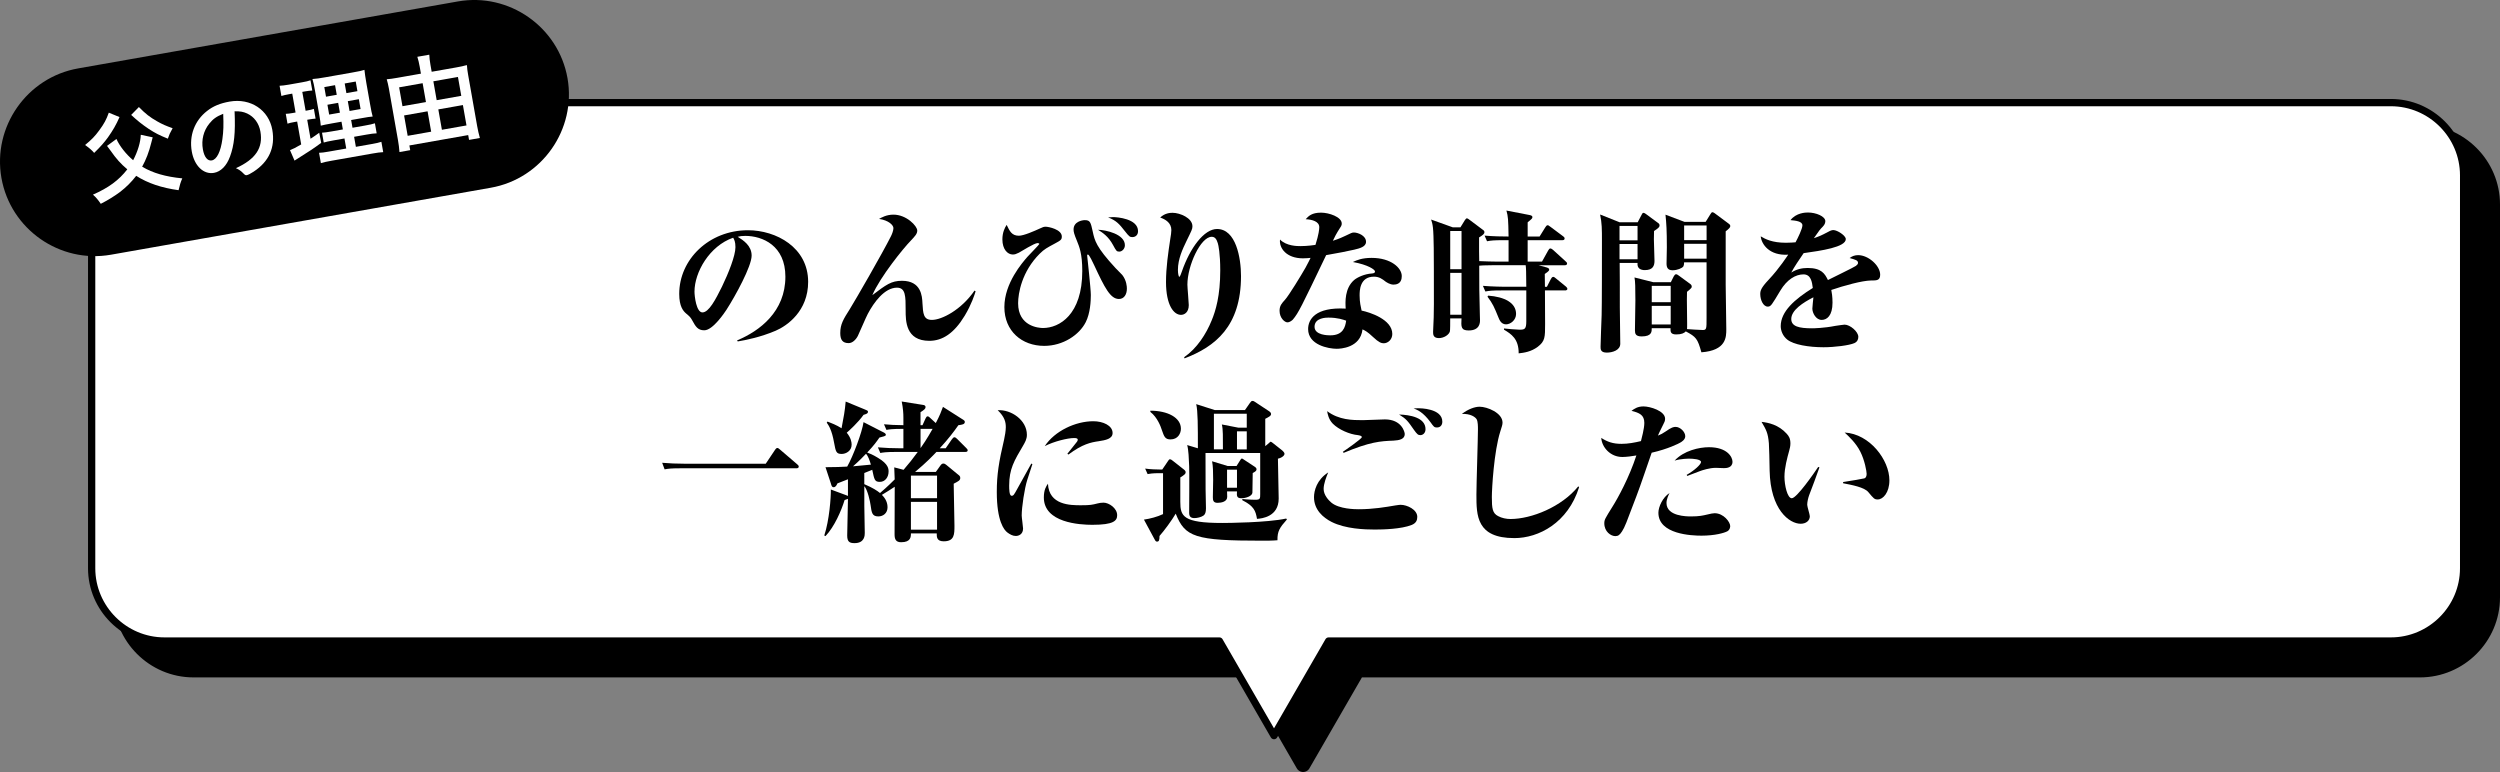<?xml version="1.0" encoding="UTF-8"?><svg id="_イヤー_2" xmlns="http://www.w3.org/2000/svg" viewBox="0 0 343.597 106.102"><rect x="0" y="0" width="343.597" height="106.102" fill="#808080" stroke="none"/><defs><style>.cls-1,.cls-2{fill:#fff;}.cls-1,.cls-3{stroke:#000;stroke-linecap:round;stroke-linejoin:round;}.cls-3{stroke-width:2px;}</style></defs><g id="design"><g><path class="cls-3" d="M26.597,92.102H171.592l7.506,13,7.506-13h145.994c5.5,0,10-4.5,10-10V28.102c0-5.5-4.5-10-10-10H26.597c-5.5,0-10,4.5-10,10v54c0,5.5,4.5,10,10,10Z"/><path class="cls-1" d="M22.597,88.102H167.592l7.506,13,7.506-13h145.994c5.5,0,10-4.5,10-10V24.102c0-5.5-4.5-10-10-10H22.597c-5.5,0-10,4.5-10,10v54c0,5.5,4.5,10,10,10Z"/><g><path d="M77.997,10.743c1.242,7.041-3.504,13.818-10.545,15.06L15.257,35.006c-7.041,1.242-13.818-3.504-15.06-10.545S3.701,10.642,10.743,9.401L62.937,.197c7.041-1.242,13.818,3.504,15.06,10.545Z"/><g><path class="cls-2" d="M16.427,16.091c-.478,1.08-.913,1.839-1.597,2.799-.517,.703-.966,1.223-1.888,2.125-.388-.429-.541-.573-1.244-1.089,.882-.724,1.341-1.189,1.937-2.006,.688-.932,.977-1.481,1.319-2.437l1.473,.608Zm4.559,2.781q-.096,.344-.195,.746c-.315,1.279-.716,2.317-1.254,3.294,1.477,.877,3.229,1.379,5.516,1.602-.213,.479-.377,1.005-.51,1.626-2.347-.326-4.236-.959-5.823-1.974-.66,.856-1.374,1.565-2.238,2.229-.716,.539-1.756,1.177-2.631,1.616-.384-.558-.638-.869-1.076-1.261,2.126-.93,3.562-1.979,4.721-3.478-.919-.777-1.503-1.427-2.32-2.592-.171-.24-.28-.377-.467-.629l1.297-.954c.392,.927,1.325,2.113,2.294,2.924,.638-1.222,1.024-2.499,1.047-3.499l1.641,.351Zm-1.899-4.16c.918,.933,1.512,1.397,2.508,1.962,.681,.392,1.235,.635,2.13,.947-.41,.741-.428,.801-.657,1.438-1.179-.475-1.773-.782-2.643-1.354-.92-.62-1.532-1.11-2.398-1.91l1.061-1.083Z"/><path class="cls-2" d="M31.604,21.536c-.46,1.262-1.259,2.057-2.197,2.222-1.435,.253-2.703-.974-3.048-2.933-.385-2.18,.388-4.25,2.103-5.577,.837-.66,1.791-1.056,3.102-1.287,2.883-.508,5.381,1.156,5.862,3.888,.426,2.414-.453,4.361-2.57,5.745-.422,.273-.761,.447-.94,.479-.165,.029-.244-.014-.47-.244-.298-.317-.605-.533-1.022-.716,2.713-1.232,3.76-2.797,3.366-5.031-.202-1.145-.855-2.025-1.817-2.481-.541-.246-.952-.316-1.733-.306,.128,2.979-.047,4.645-.634,6.242Zm-2.848-4.533c-.78,.977-1.101,2.228-.872,3.525,.188,1.062,.643,1.622,1.221,1.52,.69-.122,1.226-1.198,1.461-2.932,.148-1.093,.176-1.908,.112-3.476-.942,.38-1.385,.699-1.922,1.363Z"/><path class="cls-2" d="M39.657,12.962c-.428,.075-.66,.13-.984,.23l-.248-1.407c.324-.015,.688-.05,1.227-.145l1.876-.331c.511-.09,.825-.16,1.146-.273l.248,1.407c-.339,.017-.603,.049-.976,.115l-.4,.071,.458,2.594,.304-.054c.344-.061,.549-.111,.831-.204l.236,1.338c-.281,.021-.531,.051-.849,.107l-.304,.053,.46,2.607c.574-.372,.687-.462,1.191-.822l.273,1.388c-1.02,.749-1.553,1.113-3.424,2.282-.064,.04-.128,.08-.242,.157l-.624-1.44c.466-.182,.728-.313,1.54-.784l-.555-3.145-.428,.075c-.386,.068-.617,.123-.9,.216l-.238-1.352c.324-.014,.521-.035,.947-.11l.4-.071-.457-2.594-.51,.09Zm7.684,6.07l-1.476,.26c-.745,.131-1.032,.196-1.37,.298l-.238-1.352c.338-.017,.603-.05,1.375-.186l1.49-.263-.188-1.062-1.255,.221c-.869,.153-1.239,.233-1.593,.324-.016-.325-.092-.837-.234-1.651l-.528-2.993c-.163-.924-.247-1.322-.383-1.767,.507-.032,.964-.099,1.806-.247l3.642-.642c.979-.173,1.377-.257,1.698-.371,.041,.391,.125,1.031,.264,1.817l.499,2.828c.16,.91,.259,1.391,.368,1.77-.489,.044-.642,.071-1.441,.212l-1.518,.268,.188,1.062,1.683-.297c.731-.129,1.019-.194,1.396-.317l.243,1.38c-.396,.013-.743,.06-1.405,.177l-1.697,.299,.243,1.379,2.125-.375c.689-.122,1.046-.199,1.381-.315l.251,1.421c-.466,.025-.785,.067-1.502,.194l-5.56,.98c-.731,.129-1.019,.194-1.505,.336l-.251-1.421c.368-.008,.674-.048,1.363-.169l2.373-.418-.243-1.379Zm-2.768-7.065l.233,1.324,1.476-.261-.232-1.324-1.477,.26Zm.428,2.428l.238,1.352,1.477-.26-.238-1.352-1.477,.261Zm2.606-1.597l1.517-.268-.232-1.324-1.518,.268,.233,1.324Zm.433,2.455l1.518-.268-.238-1.352-1.518,.268,.238,1.352Z"/><path class="cls-2" d="M62.681,9.272c.662-.117,1.032-.196,1.491-.334,.021,.437,.077,.84,.167,1.35l1.243,7.049c.095,.538,.225,1.113,.372,1.627l-1.489,.263-.117-.662-8.083,1.425,.113,.648-1.476,.26c-.042-.562-.1-1.049-.207-1.656l-1.25-7.091c-.083-.469-.181-.864-.293-1.257,.435-.034,.796-.084,1.444-.198l3.256-.574-.17-.966c-.093-.524-.193-.933-.324-1.351l1.643-.289c.021,.451,.064,.856,.16,1.394l.168,.952,3.352-.591Zm-7.825,2.731l.458,2.594,3.228-.569-.457-2.594-3.229,.569Zm.681,3.863l.494,2.801,3.229-.569-.494-2.8-3.229,.569Zm7.86-2.695l-.457-2.593-3.38,.596,.457,2.594,3.38-.596Zm.718,4.07l-.494-2.801-3.379,.596,.493,2.8,3.38-.596Z"/></g></g><g><path d="M106.599,45.458c-2.078,.882-4.073,1.281-5.207,1.47l-.084-.147c3.129-1.302,6.635-3.968,6.635-8.755,0-4.283-3.149-5.606-5.521-5.606-.483,0-.714,.042-1.029,.126,.777,.483,1.911,1.218,1.911,2.583,0,1.47-2.247,5.564-3.465,7.454-.21,.315-1.848,2.813-3.044,2.813-.903,0-1.197-.525-1.68-1.407-.231-.399-.294-.462-.84-.924-.357-.315-.924-.924-.924-2.667,0-4.745,4.094-8.755,9.448-8.755,3.863,0,8.272,2.352,8.272,7.097,0,3.989-2.855,6.026-4.473,6.719Zm-5.837-12.787c-3.254,1.134-5.312,4.745-5.312,7.412,0,.63,.252,2.855,1.092,2.855,.882,0,1.806-1.764,2.688-3.548,.902-1.869,1.848-4.241,1.848-5.417,0-.756-.168-1.05-.315-1.302Z"/><path d="M132.597,43.379c-1.47,2.436-3.065,3.464-4.871,3.464-3.255,0-3.255-2.75-3.255-4.199,0-1.932,0-3.107-1.196-3.107-1.701,0-3.171,2.016-4.011,3.611-.252,.462-1.154,2.604-1.364,3.023-.294,.567-.777,.987-1.26,.987-.861,0-1.155-.483-1.155-1.386,0-1.218,.441-1.911,1.302-3.275,.819-1.323,4.493-7.685,5.669-10.036,.147-.294,.336-.777,.336-1.113,0-.399-.65-1.071-1.974-1.26,.336-.189,1.008-.588,1.974-.588,1.806,0,3.275,1.575,3.275,2.184,0,.462-.294,.756-.924,1.428-.944,.966-4.178,4.934-5.249,7.454,1.911-1.449,2.604-1.974,4.073-1.974,2.646,0,2.771,2.121,2.813,3.065,.084,1.428,.126,2.31,1.302,2.31,1.344,0,4.031-1.365,5.858-4.031l.146,.105c-.146,.462-.546,1.764-1.49,3.338Z"/><path d="M140.033,32.398c.672,0,2.142-.651,2.919-1.008,.336-.168,.524-.231,.756-.231,.42,0,2.226,.378,2.226,1.344,0,.441-.126,.525-1.029,1.008-.966,.525-1.364,.714-2.016,1.365-2.456,2.457-2.96,5.438-2.96,6.803,0,3.17,2.813,3.401,3.422,3.401,2.247,0,5.396-1.827,5.396-7.832,0-2.394-.42-3.359-.714-4.094-.42-1.008-.483-1.302-.483-1.617,0-1.071,1.176-1.281,1.533-1.281,.756,0,.818,.273,1.112,1.617,.252,1.155,.441,2.079,3.129,4.976,.146,.147,.798,.798,.924,.945,.588,.756,.63,1.596,.63,1.869,0,.798-.378,1.428-1.092,1.428-1.176,0-1.953-1.533-3.401-4.64-.147-.294-.672-1.47-.861-1.47-.104,0-.104,.105-.104,.147s.504,4.556,.504,5.417-.084,2.499-.693,3.716c-.882,1.764-3.128,3.275-5.711,3.275-3.086,0-5.479-2.037-5.479-5.333s2.478-6.11,3.17-6.908c.252-.273,1.638-1.701,1.638-1.764s-.126-.126-.23-.126c-.462,0-2.226,1.134-2.583,1.323-.398,.189-.546,.252-.84,.252-.714,0-1.428-.714-1.428-2.079,0-.924,.315-1.596,.588-1.995,.42,.882,.714,1.491,1.68,1.491Zm14.571,1.302c0,.504-.398,.882-.776,.882-.357,0-.42-.105-.84-.882-.651-1.218-1.449-1.722-2.079-2.121,1.05,.021,3.695,.588,3.695,2.121Zm-1.616-3.863c.524,0,3.422,.21,3.422,1.932,0,.525-.336,.819-.798,.819-.314,0-.44-.084-1.008-.819-.798-1.029-1.218-1.47-2.31-1.89,.336-.021,.483-.042,.693-.042Z"/><path d="M162.755,49.09c1.764-1.218,3.023-3.191,3.779-5.06,.546-1.323,1.176-3.359,1.176-6.887,0-2.289-.252-3.464-.336-3.716-.168-.546-.378-.882-.84-.882-1.512,0-3.339,3.947-3.339,6.572,0,.441,.189,2.415,.189,2.813,0,1.008-.609,1.344-1.071,1.344-.986,0-2.058-1.323-2.058-4.514,0-1.974,.294-3.968,.588-5.921,.084-.504,.147-.924,.147-1.218,0-.987-.798-1.47-1.533-1.722,.63-.609,1.365-.651,1.701-.651,1.008,0,2.729,.714,2.729,1.848,0,.399-.105,.567-.819,2.037-.524,1.092-1.176,2.457-1.176,3.968,0,.525,.105,.945,.189,.945,.104,0,.252-.441,.356-.735,1.134-3.275,3.065-5.837,4.829-5.837,2.604,0,3.297,3.968,3.297,6.467,0,6.929-3.569,9.721-7.769,11.317l-.042-.168Z"/><path d="M186.149,34.309c-1.218,.273-1.89,.399-3.885,.756-3.422,7.139-3.8,7.937-4.577,8.86-.084,.084-.398,.378-.756,.378-.356,0-1.07-.588-1.07-1.596,0-.693,.314-1.029,.734-1.491,.525-.567,2.289-3.464,2.835-4.43,.378-.693,.546-1.05,.692-1.344-.23,.021-.566,.063-1.05,.063-2.288,0-3.296-1.428-3.149-2.583,.882,.903,2.373,.903,2.813,.903,1.008,0,1.89-.147,2.058-.168,.462-1.449,.525-2.184,.525-2.436,0-.777-.966-1.05-1.869-1.092,.399-.441,.84-.903,2.121-.903,1.07,0,2.834,.588,2.834,1.491,0,.294-.042,.315-.566,1.134q-.231,.357-.651,1.239c.819-.252,1.449-.546,1.701-.672,.84-.399,.924-.462,1.196-.462,.504,0,1.659,.399,1.659,1.281,0,.693-.903,.903-1.596,1.071Zm5.375,4.808c-.504,0-.966-.336-1.071-.399-.482-.378-.902-.693-1.616-.693-1.974,0-1.974,1.974-1.974,2.583,0,.924,.168,1.596,.272,2.079,1.134,.231,4.221,1.218,4.221,3.212,0,.777-.609,1.281-1.176,1.281-.315,0-.672-.105-1.47-.861-.777-.735-1.092-.882-1.449-1.05-.294,2.562-3.065,2.667-3.548,2.667-1.134,0-3.927-.525-3.927-2.708,0-1.323,.987-3.044,5.165-2.813-.062-.903-.146-2.792,1.155-3.926,.42-.357,1.406-.84,2.456-.903,.252-.021,.42-.084,.42-.273,0-.252-.944-.924-3.044-1.302,.524-.252,1.238-.567,2.582-.567,2.667,0,4.137,1.386,4.137,2.499,0,.378-.084,1.176-1.134,1.176Zm-8.944,4.535c-.273,0-1.911,0-1.911,1.26,0,1.176,1.89,1.176,2.163,1.176,1.764,0,2.058-1.134,2.184-2.016-.378-.126-1.134-.42-2.436-.42Z"/><path d="M215.106,39.915h-2.771c0,.735,.021,3.947,.021,4.619,0,1.806,0,2.352-1.008,3.128-.924,.693-1.89,.819-2.625,.903,.021-1.995-1.028-2.667-2.016-3.254v-.168c.357,.042,1.701,.168,2.121,.168,.714,0,.944-.063,.944-1.155v-4.241h-3.359c-1.28,0-1.742,.042-2.268,.147l-.336-.777c1.302,.105,2.771,.126,2.981,.126h2.981c-.021-2.205-.021-2.457-.084-2.96h-4.619c-1.134,0-1.532,.042-1.764,.063,0,2.667,0,3.947,.084,6.719,0,.378,.021,.693,.021,.777,0,.294,0,1.407-1.554,1.407-1.071,0-1.05-.504-.987-1.659h-1.554c0,.588,0,1.617-.042,1.785-.126,.483-.84,.924-1.512,.924-.798,0-.798-.525-.798-.861,0-.315,.084-1.701,.084-1.995,.042-1.05,.021-1.596,.021-6.593,0-1.281,0-4.682-.126-5.732-.063-.546-.147-.798-.252-1.113l2.981,1.071h1.05l.608-.987c.084-.126,.189-.252,.273-.252,.104,0,.272,.126,.378,.21l1.848,1.386c.105,.063,.189,.168,.189,.294,0,.273-.23,.42-.734,.735v1.89l.021,1.365c.651,.042,2.016,.063,2.142,.063h1.89v-2.939h-.692c-1.281,0-1.743,.042-2.268,.147l-.336-.777c1.196,.105,2.436,.126,3.296,.126-.042-2.436-.062-2.708-.294-3.569l3.149,.609c.189,.042,.42,.084,.42,.294,0,.168-.062,.231-.65,.714v1.953h1.638l.756-1.218c.104-.168,.21-.336,.356-.336,.084,0,.105,.021,.399,.231l1.742,1.302c.084,.063,.189,.147,.189,.294,0,.189-.168,.231-.315,.231h-4.766v2.939h1.974l.84-1.512c.104-.189,.188-.294,.314-.294,.147,0,.336,.189,.399,.231l1.68,1.533c.146,.126,.21,.189,.21,.315,0,.189-.168,.231-.315,.231h-3.611l1.092,.294c.21,.063,.378,.147,.378,.294,0,.105,0,.21-.608,.609,0,.357,0,.504,.021,1.764h.273l.524-1.029c.063-.126,.189-.336,.336-.336,.126,0,.252,.105,.399,.231l1.364,1.113c.105,.084,.189,.21,.189,.315,0,.147-.168,.21-.315,.21Zm-14.235-8.167h-1.554v5.249h1.554v-5.249Zm0,5.753h-1.554v5.753h1.554v-5.753Zm6.11,7.076c-.651,0-.903-.609-1.029-.924-.608-1.491-.776-1.89-1.512-2.876l.084-.147c2.268,.168,3.843,.987,3.843,2.52,0,.84-.756,1.428-1.386,1.428Z"/><path d="M227.875,30.635c.126,.084,.21,.189,.21,.336,0,.273-.188,.399-.756,.777,0,.273-.021,.798-.021,1.134,0,.42,.084,2.52,.084,2.981,0,.693-.252,1.26-1.323,1.26-.504,0-1.092-.168-1.008-.987h-2.456c.021,1.365,.021,4.094,.021,6.152,0,.714,.063,4.178,.063,4.955,0,.903-1.092,1.218-1.848,1.218-.861,0-.861-.462-.861-.798,0-.609,.126-3.632,.147-4.325,.042-.882,.042-8.923,.042-10.288,0-1.554,0-2.373-.252-3.569l2.688,1.071h2.478l.524-1.008c.084-.168,.147-.294,.273-.294,.084,0,.188,.063,.314,.147l1.68,1.239Zm-5.291,2.394h2.478v-1.974h-2.478v1.974Zm0,2.604h2.478v-2.1h-2.478v2.1Zm12.493-6.194c.104-.168,.168-.273,.272-.273,.084,0,.21,.063,.294,.126l1.974,1.47c.126,.084,.189,.21,.189,.294,0,.126-.063,.21-.126,.294-.084,.105-.336,.315-.504,.441v7.349c0,.966,.084,5.228,.084,6.11,0,1.071,0,2.918-3.423,3.17-.524-1.89-.734-2.121-2.142-2.876-.23,.252-.608,.42-1.322,.42-.777,0-.798-.378-.777-.861h-2.582c0,.462,.021,1.134-1.386,1.134-.819,0-.924-.357-.924-.84,0-.651,.062-3.527,.062-4.115,0-1.701-.021-2.667-.126-3.149l2.583,.651h2.414l.399-.798c.084-.147,.188-.294,.314-.294s.252,.084,.42,.21l1.491,1.092c.146,.105,.252,.21,.252,.399,0,.147-.105,.231-.189,.315-.062,.063-.294,.273-.462,.399-.062,.819,.063,4.808,0,5.123,.189,.021,1.848,.126,2.163,.126,.524,0,.524-.168,.524-1.659v-7.643h-3.086c0,.273-.042,.462-.105,.567-.168,.231-.818,.525-1.49,.525s-.819-.42-.819-.924c0-.357,.042-1.911,.042-2.226,0-2.352-.062-3.275-.188-4.493l2.604,.987h2.918l.651-1.05Zm-5.459,9.847h-2.604v2.247h2.604v-2.247Zm0,2.75h-2.604v2.562h2.604v-2.562Zm4.934-11.044h-3.086v2.016h3.086v-2.016Zm0,2.52h-3.086v2.037h3.086v-2.037Z"/><path d="M257.149,38.55c-1.218,.021-3.675,.693-5.459,1.302,.062,.294,.168,.903,.168,1.743,0,1.806-.777,2.373-1.491,2.373-.776,0-1.28-.945-1.28-1.554,0-.252,.126-1.323,.146-1.554-1.406,.714-3.044,1.764-3.044,2.981,0,1.029,1.07,1.281,2.855,1.281,.21,0,1.638-.021,3.212-.336,.462-.084,1.113-.147,1.26-.168,.756,0,1.89,.966,1.89,1.68,0,.378-.168,.693-.546,.861-.714,.315-2.729,.567-4.241,.567-2.036,0-4.115-.357-4.976-1.05-.609-.483-.903-1.218-.903-1.848,0-2.016,1.911-3.695,4.409-5.249-.104-.819-.252-1.869-1.28-1.869-1.071,0-2.268,.693-3.191,2.247-1.176,1.953-1.281,2.184-1.722,2.184-.609,0-1.029-.903-1.029-1.722,0-.441,.084-.84,1.155-1.974,1.49-1.575,2.624-3.359,2.688-3.443-2.583,.168-3.675-1.428-3.779-2.52,.63,.378,1.574,.882,3.464,.882,.588,0,1.05-.042,1.323-.063,.336-.63,.944-1.869,.944-2.331,0-.567-.966-.651-1.638-.714,.777-1.008,2.058-1.05,2.394-1.05,1.113,0,2.394,.525,2.394,1.197,0,.357-.21,.588-.378,.777-.356,.357-.44,.462-1.196,1.554,.398-.126,.986-.336,1.952-.861,.336-.189,.525-.252,.735-.252,.524,0,1.7,.756,1.7,1.239,0,1.113-3.401,1.596-5.795,1.932-.588,.861-1.322,1.932-1.7,2.667,.692-.441,1.428-.63,2.246-.63,1.911,0,2.373,.798,2.793,1.659,.608-.315,3.569-1.743,3.821-1.932,.168-.126,.314-.252,.314-.42,0-.357-.336-.441-1.154-.672,.356-.273,.734-.399,1.176-.399,1.406,0,3.023,1.449,3.023,2.688,0,.798-.483,.798-1.26,.798Z"/><path d="M105.244,63.731l1.28-1.911c.063-.084,.168-.252,.315-.252,.104,0,.21,.084,.378,.231l2.352,2.016c.126,.105,.21,.189,.21,.315,0,.189-.168,.231-.315,.231h-15.852c-1.281,0-1.743,.042-2.268,.147l-.336-.903c.986,.084,1.994,.126,2.981,.126h11.254Z"/><path d="M132.691,62.115h-3.989c-.42,.441-1.365,1.449-2.939,2.75h2.855l.63-.882c.126-.168,.23-.273,.398-.273s.294,.084,.42,.189l1.554,1.281c.21,.168,.357,.252,.357,.504,0,.357-.273,.462-.903,.798,0,.84,.105,4.871,.105,5.774,0,1.176,0,2.142-1.47,2.142-.987,0-.966-.609-.966-1.092h-3.549c0,.462,0,1.218-1.344,1.218-.734,0-.902-.42-.902-1.092,0-1.806,.021-4.703,.021-6.53-.566,.378-1.176,.756-1.764,1.113,.273,.273,.777,.84,.777,1.701,0,.819-.609,1.26-1.26,1.26-.861,0-.924-.504-1.071-1.554-.062-.483-.398-2.079-.86-2.604v2.729c0,1.029,.062,2.667,.062,3.695,0,.315,0,1.407-1.406,1.407-.714,0-1.008-.21-1.008-1.05,0-.714,.104-4.241,.104-5.039-.168,.063-.21,.084-.462,.168-.44,1.449-1.406,3.674-2.624,4.955l-.168-.084c.692-2.079,.924-5.249,.902-6.32l2.037,.756c.188,.063,.21,.084,.314,.126v-2.289c-.146,.063-1.218,.483-1.448,.567-.105,.231-.231,.525-.525,.525-.252,0-.294-.252-.378-.525l-.734-2.226c1.68-.021,1.932-.021,2.981-.084,.798-1.386,2.058-4.745,2.246-6.11l2.541,1.302c.252,.126,.524,.231,.524,.441,0,.189-.356,.231-.882,.378-.398,.567-.692,1.008-1.68,2.058,.294,.105,.777,.294,1.491,.735,1.448,.861,1.448,1.533,1.448,1.89,0,.735-.462,1.407-1.196,1.407-.714,0-.756-.273-1.05-1.659-.147,.063-.924,.378-1.092,.441v1.533c1.218,.525,1.742,.882,2.162,1.218,.315-.273,.945-.798,2.016-1.869q-.021-1.008-.062-1.659l1.28,.336c.861-1.008,1.134-1.344,1.953-2.457h-2.877c-1.532,0-1.952,.084-2.268,.147l-.336-.777c.987,.084,1.995,.126,2.981,.126h.525v-2.667c-1.617,0-2.016,.084-2.331,.147l-.336-.777c.945,.084,1.386,.105,2.667,.126v-1.029c0-.588-.042-1.281-.231-2.226l2.897,.462c.168,.021,.378,.063,.378,.315,0,.21-.188,.378-.692,.693v1.785h.272l.42-.924c.084-.168,.147-.294,.294-.294,.126,0,.273,.147,.357,.231l.756,.693c.566-1.071,.756-1.596,.986-2.226l2.604,1.659c.315,.189,.399,.252,.399,.42,0,.315-.357,.378-.882,.441-.588,.84-1.407,1.932-2.562,3.17h.818l.84-1.218c.126-.168,.231-.294,.357-.294s.252,.105,.378,.231l1.238,1.239c.084,.084,.21,.21,.21,.315,0,.21-.188,.231-.314,.231Zm-14.005-5.102c-.734,1.05-2.016,2.205-2.31,2.457,.567,.693,.672,1.281,.672,1.638,0,.882-.798,1.281-1.364,1.281-.756,0-.819-.294-1.05-1.554-.315-1.764-.735-2.352-1.008-2.75l.104-.147c.483,.189,1.26,.483,1.932,.924,.294-1.533,.462-2.415,.567-3.674l2.646,1.092c.252,.105,.42,.147,.42,.315,0,.21-.168,.294-.609,.42Zm.336,5.354c-.23,.252-1.008,1.05-1.784,1.722,1.68-.147,1.868-.168,2.456-.231-.168-.546-.356-1.155-.672-1.491Zm9.764,3.002h-3.591v3.107h3.591v-3.107Zm0,3.611h-3.591v3.821h3.591v-3.821Zm-2.268-10.036v2.646c.272-.378,.84-1.197,1.658-2.646h-1.658Z"/><path d="M141.197,65.915c-.398,1.239-.776,3.8-.776,4.934,0,.273,.188,1.533,.188,1.785,0,.777-.566,1.029-1.008,1.029-.42,0-.818-.231-1.154-.483-.441-.336-1.449-1.533-1.449-5.564,0-2.373,.273-4.094,1.008-7.223,.105-.462,.231-1.197,.231-1.68,0-.693-.147-1.407-1.113-2.331,1.827-.126,4.011,1.344,4.011,3.38,0,.609-.273,1.05-.525,1.491-1.218,2.058-1.91,3.212-1.91,5.48,0,.441,0,1.407,.336,1.407,.252,0,.314-.105,.798-.987,.44-.819,1.616-2.939,1.91-3.443l.147,.084c-.063,.21-.126,.399-.693,2.121Zm8.944,6.215c-1.742,0-6.677-.273-6.677-3.758,0-1.05,.315-1.533,.567-1.89,.126,2.96,3.107,2.96,4.535,2.96,1.302,0,1.532-.063,2.288-.252,.21-.063,.546-.105,.819-.105,.734,0,1.868,.756,1.868,1.722,0,.756-.462,1.323-3.401,1.323Zm.84-11.485c-1.028,.147-2.204,.378-4.136,1.827l-.147-.105c.126-.147,.882-1.113,1.323-1.659,.062-.084,.104-.168,.104-.273,0-.231-.336-.231-.504-.231-.882,0-2.771,.462-4.031,1.113,1.365-2.079,4.221-3.422,6.677-3.422,1.323,0,2.646,.588,2.646,1.617,0,.819-.986,.987-1.932,1.134Z"/><path d="M175.572,74.25c-.672,.063-1.554,.063-2.12,.063-9.238,0-10.582-.504-11.863-3.716-.524,.903-1.574,2.331-2.226,3.065,0,.609-.084,.777-.356,.777-.168,0-.252-.168-.336-.336l-1.449-2.688c.861-.126,1.827-.378,2.625-.756v-5.627h-.546c-.903,0-1.323,.084-1.575,.126l-.336-.756c.714,.105,1.617,.126,1.974,.126h.378l.84-1.239c.064-.105,.126-.168,.231-.168,.084,0,.21,.063,.378,.21l1.386,1.092c.252,.189,.378,.294,.378,.483,0,.21-.126,.336-.735,.714v3.359c0,1.974,.378,2.897,5.753,2.897,.714,0,6.215-.042,8.798-.609l.104,.126c-1.008,1.134-1.322,1.617-1.302,2.855Zm-14.697-13.857c-.756,0-.882-.399-1.196-1.302-.126-.399-.588-1.722-1.575-2.478v-.168c2.373,0,4.199,.945,4.199,2.478,0,.651-.42,1.47-1.428,1.47Zm14.761,2.646c.021,1.386,.104,5.375,.104,5.48,0,2.499-2.31,2.75-2.981,2.792-.188-1.092-.398-1.743-2.016-2.562v-.168c.693,.084,1.533,.105,1.764,.105,.693,0,.693-.147,.693-.798v-5.627h-7.517c0,5.543,.021,5.69,.042,6.53,0,.273,.021,.882,.021,1.071,0,.525-.104,.84-.356,1.008-.315,.21-.861,.336-1.218,.336-.462,0-.735-.168-.735-.714,0-1.029,.042-5.522,0-6.446-.042-.966-.084-2.226-.272-2.876l1.47,.441c0-2.981,0-5.144-.231-6.068l2.562,.819h4.137l.672-.966c.146-.21,.23-.294,.356-.294,.147,0,.252,.063,.336,.126l1.848,1.218c.168,.105,.378,.252,.378,.441,0,.273-.272,.399-.798,.672v3.758l.504-.42c.105-.105,.189-.189,.252-.189,.063,0,.147,.084,.273,.168l1.302,1.029c.146,.126,.314,.315,.314,.462,0,.315-.546,.609-.902,.672Zm-3.465,1.974c0,.357-.021,2.184-.042,2.688-.021,.483-.902,.777-1.512,.777-.65,0-.65-.336-.608-.945h-1.365c0,.126,.021,.651,.021,.756,0,.651-.777,.819-1.323,.819-.588,0-.65-.336-.65-.777,0-.378,.042-2.037,.042-2.373,0-1.071-.021-1.932-.147-2.562l2.142,.651h1.218l.504-.798c.063-.105,.147-.231,.231-.231s.21,.105,.272,.147l1.533,1.008c.146,.105,.21,.231,.21,.315,0,.231-.189,.336-.525,.525Zm-.818-8.146h-4.515v4.892h1.239c0-1.68,.021-2.75-.147-3.422l2.268,.441h1.155v-1.911Zm-1.344,7.685h-1.365v2.478h1.365v-2.478Zm1.344-5.27h-1.344v2.478h1.344v-2.478Z"/><path d="M194.012,72.151c-1.428,.567-3.905,.63-5.061,.63-1.364,0-4.031-.084-5.941-1.05-1.155-.588-2.415-1.659-2.415-3.401,0-.882,.378-2.394,1.953-3.401-.252,.588-.63,1.554-.63,2.268,0,.84,.672,1.554,1.07,1.89,1.071,.882,3.233,.903,3.759,.903,1.974,0,3.695-.294,5.039-.525,.44-.063,.588-.084,.714-.084,.882,0,2.288,.651,2.288,1.659,0,.441-.146,.861-.776,1.113Zm-2.499-11.59c-1.784,.063-3.254,.168-6.845,1.68l-.104-.147c.252-.168,2.604-1.785,2.604-2.016,0-.21-.42-.252-.525-.273-1.154-.105-2.646-.756-3.464-1.575-.588-.609-.714-1.344-.777-1.722,1.617,1.218,3.465,1.239,4.893,1.239,.482,0,2.604-.105,3.044-.105,2.31,0,2.729,1.743,2.729,2.016,0,.714-.776,.861-1.554,.903Zm3.695-.756c-.314,0-.462-.147-.882-.735-.84-1.218-1.05-1.491-2.036-2.1,1.448,.042,3.632,.399,3.632,2.016,0,.525-.356,.819-.714,.819Zm2.268-1.05c-.356,0-.44-.126-.86-.714-1.05-1.428-1.806-1.701-2.331-1.911,.273-.021,.42-.021,.651-.021,.188,0,3.296,0,3.296,1.848,0,.378-.188,.798-.756,.798Z"/><path d="M208.124,73.956c-5.207,0-5.207-3.107-5.207-5.984,0-1.428,.21-7.685,.21-8.944,0-.42,0-1.05-.168-1.386-.189-.336-.861-.798-2.037-.756,.882-.672,1.785-.987,2.436-.987,1.029,0,3.149,.84,3.149,2.184,0,.294-.104,.567-.314,1.239-.861,2.708-1.155,7.853-1.155,8.986,0,1.575,.084,2.226,.861,2.625,.504,.273,1.134,.399,1.7,.399,2.877,0,7.034-1.659,9.322-4.493l.105,.126c-1.533,4.892-5.543,6.992-8.902,6.992Z"/><path d="M230.931,60.834c-.168,.105-1.68,.882-3.927,1.386-.588,1.659-1.47,4.346-2.1,5.984-1.428,3.779-1.574,4.199-1.974,4.829-.314,.483-.524,.651-.924,.651-.608,0-1.512-.609-1.512-1.764,0-.504,.126-.672,1.113-2.268,.798-1.26,2.31-4.052,3.296-7.055-.566,.105-1.406,.21-1.932,.21-1.638,0-2.813-1.323-2.897-2.625,.84,.546,1.596,.819,2.793,.819,.902,0,1.784-.168,2.666-.378,.084-.357,.462-1.701,.462-2.499,0-1.092-.672-1.386-1.764-1.659,.399-.294,.84-.609,1.659-.609,.882,0,2.96,.609,2.96,1.701,0,.315-.104,.483-.294,.861-.504,.987-.524,1.092-.692,1.449,.462-.189,.588-.252,1.028-.546,.861-.609,1.134-.651,1.407-.651,.63,0,1.322,.693,1.322,1.281,0,.483-.504,.777-.692,.882Zm6.445,12.199c-.398,.21-1.658,.588-3.527,.588-1.302,0-5.921-.168-5.921-3.149,0-.819,.609-2.142,1.533-2.708-.147,.273-.42,.84-.42,1.365,0,1.848,2.813,1.848,3.38,1.848,1.134,0,1.638-.126,2.184-.252,.525-.126,.819-.189,1.05-.189,1.239,0,2.142,1.218,2.142,1.764,0,.105-.021,.525-.42,.735Zm-.44-8.692c-.189,0-.966-.042-1.113-.042-.882,0-1.868,.336-2.162,.441-1.386,.525-1.533,.588-1.764,.672l-.084-.147c1.112-.63,1.974-1.449,1.974-1.764,0-.399-1.176-.462-1.596-.462-.084,0-1.239,0-2.037,.273,1.26-1.386,3.401-1.848,4.725-1.848,2.498,0,3.233,1.344,3.233,1.995,0,.84-.84,.882-1.176,.882Z"/><path d="M248.655,68.036c-.147,.399-.273,.945-.273,1.344,0,.252,.357,1.344,.357,1.575,0,.609-.525,1.029-1.26,1.029-1.533,0-4.157-1.911-4.263-7.307-.021-1.26-.062-3.254-.104-3.758-.126-1.428-.357-1.827-1.008-2.939,.924,.105,2.33,.378,3.464,1.638,.294,.336,.504,.63,.504,1.344,0,.357-.084,.672-.168,.987-.272,.987-.65,2.352-.65,3.569,0,1.176,.398,2.96,1.008,2.96,.672,0,3.044-3.422,3.632-4.304l.168,.063c-.356,1.05-1.008,2.75-1.406,3.8Zm9.427,.609c-.462,0-.546-.105-1.302-1.008-.546-.672-2.268-.987-3.464-1.218v-.168c1.218-.189,2.708-.441,2.918-.504,.168-.042,.315-.252,.315-.609s-.273-1.89-.861-3.044c-.608-1.218-1.596-2.121-2.162-2.646,3.443,.189,6.151,3.758,6.151,6.572,0,1.659-.86,2.625-1.596,2.625Z"/></g></g></g></svg>